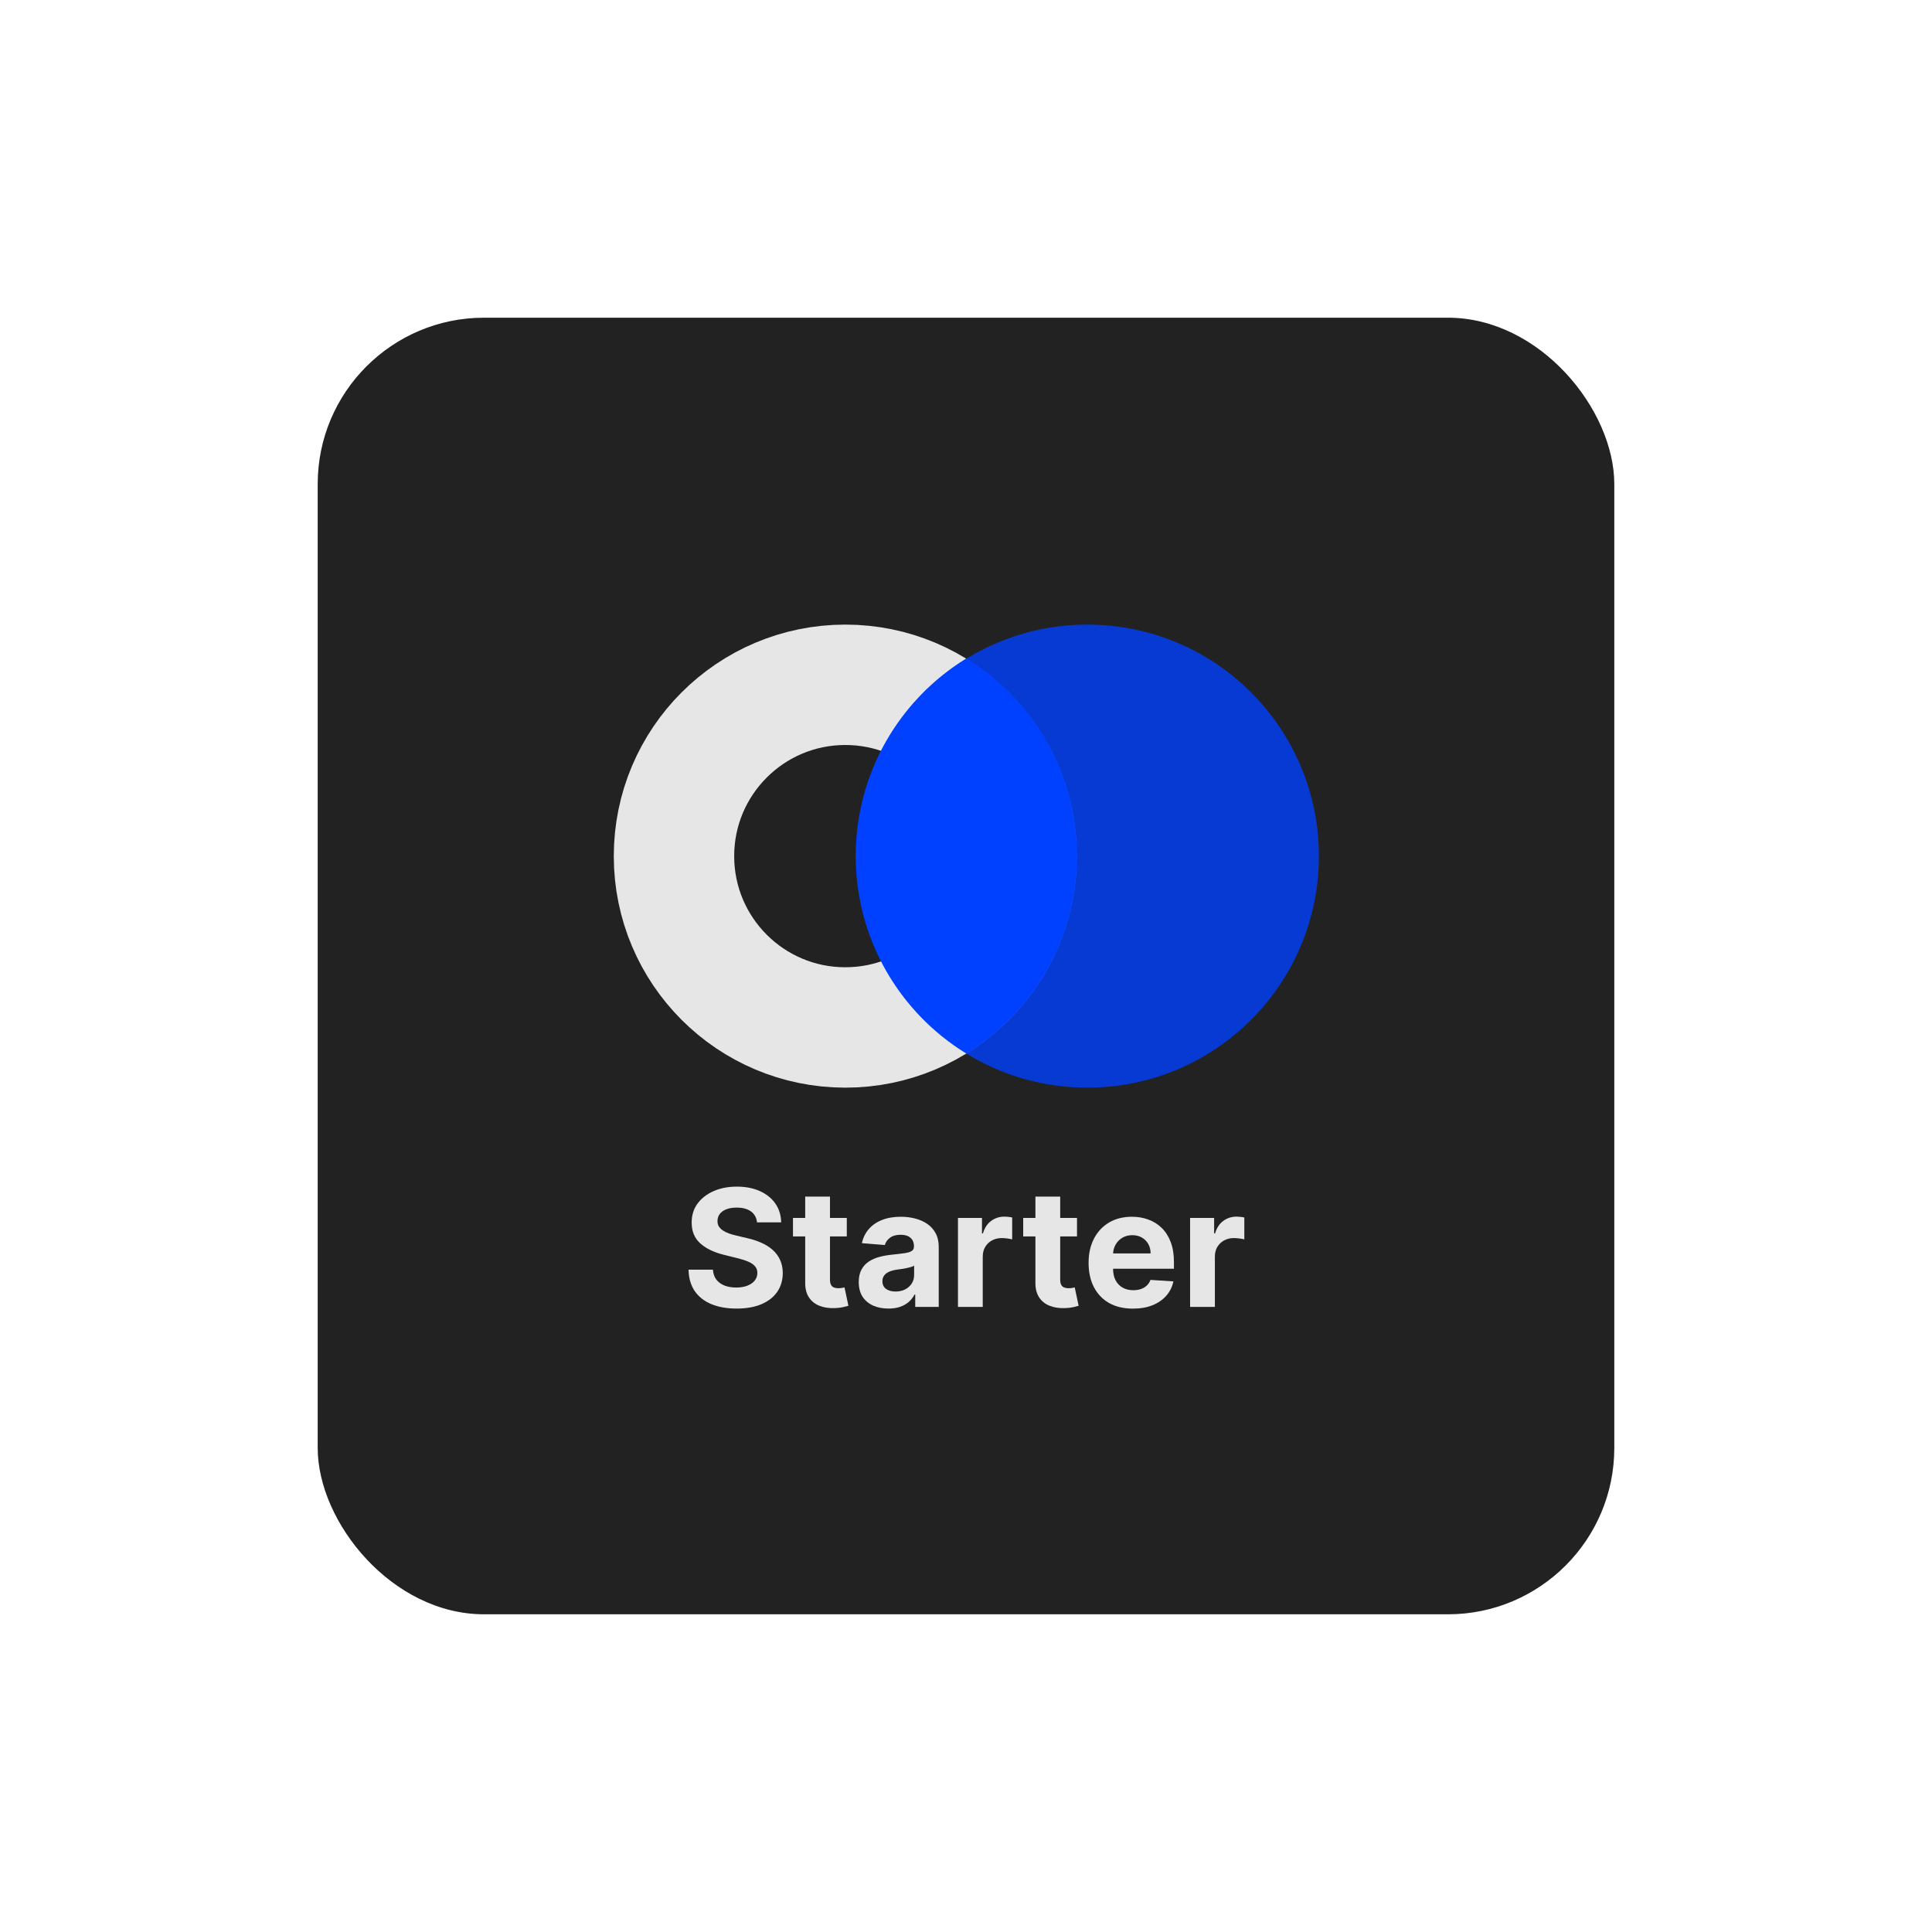<svg width="2323" height="2323" viewBox="0 0 2323 2323" fill="none" xmlns="http://www.w3.org/2000/svg">
<rect x="382" y="382" width="1559" height="1559" rx="200" fill="#222222"/>
<circle cx="1016.39" cy="1029.39" r="206.007" stroke="#E6E6E6" stroke-width="144.762"/>
<path fill-rule="evenodd" clip-rule="evenodd" d="M1161.89 1266.51C1241.61 1217.54 1294.77 1129.54 1294.77 1029.13C1294.77 928.715 1241.61 840.719 1161.9 791.75C1082.18 840.718 1029.01 928.716 1029.01 1029.13C1029.01 1129.55 1082.18 1217.54 1161.89 1266.51Z" fill="#0040FF"/>
<circle cx="1307.41" cy="1029.39" r="278.388" fill="#0040FF" fill-opacity="0.8"/>
<path d="M910.216 1469.75C909.657 1464.13 907.255 1459.77 903.012 1456.66C898.768 1453.55 893.009 1451.99 885.734 1451.99C880.791 1451.99 876.617 1452.69 873.213 1454.08C869.809 1455.43 867.198 1457.31 865.379 1459.72C863.607 1462.14 862.721 1464.88 862.721 1467.94C862.628 1470.5 863.164 1472.72 864.33 1474.63C865.542 1476.53 867.198 1478.18 869.296 1479.57C871.395 1480.92 873.819 1482.1 876.571 1483.13C879.322 1484.1 882.26 1484.94 885.384 1485.63L898.255 1488.7C904.504 1490.09 910.24 1491.95 915.463 1494.27C920.686 1496.59 925.209 1499.45 929.033 1502.84C932.857 1506.23 935.818 1510.22 937.916 1514.82C940.062 1519.42 941.157 1524.69 941.204 1530.63C941.157 1539.36 938.919 1546.93 934.489 1553.34C930.105 1559.7 923.763 1564.64 915.463 1568.17C907.209 1571.66 897.253 1573.4 885.594 1573.4C874.029 1573.4 863.957 1571.63 855.376 1568.1C846.842 1564.58 840.174 1559.35 835.371 1552.43C830.614 1545.47 828.119 1536.85 827.886 1526.59H857.195C857.521 1531.37 858.897 1535.37 861.322 1538.57C863.793 1541.73 867.081 1544.12 871.185 1545.75C875.335 1547.32 880.022 1548.11 885.245 1548.11C890.374 1548.11 894.828 1547.37 898.605 1545.88C902.429 1544.4 905.39 1542.33 907.488 1539.69C909.587 1537.04 910.636 1534 910.636 1530.56C910.636 1527.36 909.68 1524.66 907.768 1522.48C905.903 1520.3 903.152 1518.44 899.514 1516.91C895.923 1515.38 891.517 1513.98 886.294 1512.73L870.695 1508.83C858.617 1505.9 849.081 1501.33 842.086 1495.11C835.091 1488.88 831.617 1480.5 831.663 1469.96C831.617 1461.32 833.925 1453.78 838.588 1447.32C843.298 1440.87 849.757 1435.83 857.964 1432.21C866.172 1428.59 875.498 1426.78 885.944 1426.78C896.576 1426.78 905.856 1428.59 913.784 1432.21C921.758 1435.83 927.96 1440.87 932.39 1447.32C936.821 1453.78 939.106 1461.25 939.246 1469.75H910.216Z" fill="#E6E6E6"/>
<path d="M1018.17 1464.39V1486.68H953.463V1464.39H1018.17ZM968.152 1438.76H997.951V1538.5C997.951 1541.24 998.37 1543.38 999.21 1544.91C1000.05 1546.4 1001.21 1547.44 1002.71 1548.04C1004.25 1548.65 1006.02 1548.95 1008.02 1548.95C1009.42 1548.95 1010.82 1548.83 1012.22 1548.6C1013.62 1548.32 1014.69 1548.11 1015.44 1547.97L1020.12 1570.05C1018.63 1570.52 1016.53 1571.05 1013.83 1571.66C1011.12 1572.31 1007.84 1572.7 1003.97 1572.84C996.785 1573.12 990.489 1572.17 985.08 1569.98C979.717 1567.8 975.543 1564.41 972.559 1559.82C969.574 1555.22 968.105 1549.41 968.152 1542.4V1438.76Z" fill="#E6E6E6"/>
<path d="M1068.21 1573.4C1061.36 1573.4 1055.25 1572.21 1049.89 1569.85C1044.53 1567.43 1040.28 1563.88 1037.16 1559.19C1034.08 1554.45 1032.54 1548.55 1032.54 1541.5C1032.54 1535.55 1033.64 1530.56 1035.83 1526.52C1038.02 1522.48 1041 1519.23 1044.78 1516.77C1048.56 1514.31 1052.85 1512.45 1057.65 1511.2C1062.5 1509.94 1067.59 1509.06 1072.9 1508.55C1079.15 1507.9 1084.19 1507.3 1088.01 1506.74C1091.83 1506.14 1094.61 1505.25 1096.33 1504.09C1098.06 1502.93 1098.92 1501.21 1098.92 1498.94V1498.52C1098.92 1494.11 1097.52 1490.7 1094.73 1488.28C1091.97 1485.87 1088.06 1484.66 1082.97 1484.66C1077.61 1484.66 1073.34 1485.84 1070.17 1488.21C1067 1490.53 1064.9 1493.46 1063.88 1496.99L1036.32 1494.76C1037.72 1488.26 1040.47 1482.64 1044.57 1477.9C1048.68 1473.12 1053.97 1469.45 1060.45 1466.9C1066.98 1464.3 1074.53 1463 1083.11 1463C1089.08 1463 1094.8 1463.69 1100.25 1465.09C1105.75 1466.48 1110.63 1468.64 1114.87 1471.56C1119.16 1474.49 1122.54 1478.25 1125.01 1482.85C1127.49 1487.4 1128.72 1492.85 1128.72 1499.22V1571.38H1100.46V1556.54H1099.62C1097.9 1559.88 1095.59 1562.83 1092.7 1565.39C1089.81 1567.9 1086.33 1569.87 1082.27 1571.31C1078.22 1572.7 1073.53 1573.4 1068.21 1573.4ZM1076.75 1552.92C1081.13 1552.92 1085 1552.06 1088.36 1550.34C1091.72 1548.58 1094.35 1546.21 1096.26 1543.24C1098.18 1540.27 1099.13 1536.9 1099.13 1533.14V1521.78C1098.2 1522.39 1096.92 1522.95 1095.29 1523.46C1093.7 1523.92 1091.9 1524.36 1089.9 1524.78C1087.89 1525.15 1085.89 1525.5 1083.88 1525.82C1081.88 1526.1 1080.06 1526.36 1078.43 1526.59C1074.93 1527.1 1071.88 1527.91 1069.26 1529.03C1066.65 1530.14 1064.62 1531.65 1063.18 1533.56C1061.73 1535.41 1061.01 1537.73 1061.01 1540.52C1061.01 1544.56 1062.48 1547.65 1065.42 1549.79C1068.4 1551.87 1072.18 1552.92 1076.75 1552.92Z" fill="#E6E6E6"/>
<path d="M1151.84 1571.38V1464.39H1180.73V1483.06H1181.85C1183.81 1476.42 1187.09 1471.4 1191.71 1468.01C1196.33 1464.57 1201.64 1462.86 1207.66 1462.86C1209.15 1462.86 1210.76 1462.95 1212.49 1463.14C1214.21 1463.32 1215.73 1463.58 1217.03 1463.9V1490.23C1215.63 1489.81 1213.7 1489.44 1211.23 1489.12C1208.75 1488.79 1206.49 1488.63 1204.44 1488.63C1200.06 1488.63 1196.14 1489.58 1192.69 1491.48C1189.29 1493.34 1186.58 1495.94 1184.58 1499.29C1182.62 1502.63 1181.64 1506.48 1181.64 1510.85V1571.38H1151.84Z" fill="#E6E6E6"/>
<path d="M1294.97 1464.39V1486.68H1230.27V1464.39H1294.97ZM1244.96 1438.76H1274.76V1538.5C1274.76 1541.24 1275.18 1543.38 1276.02 1544.91C1276.86 1546.4 1278.02 1547.44 1279.51 1548.04C1281.05 1548.65 1282.83 1548.95 1284.83 1548.95C1286.23 1548.95 1287.63 1548.83 1289.03 1548.6C1290.43 1548.32 1291.5 1548.11 1292.25 1547.97L1296.93 1570.05C1295.44 1570.52 1293.34 1571.05 1290.64 1571.66C1287.93 1572.31 1284.64 1572.7 1280.77 1572.84C1273.59 1573.12 1267.3 1572.17 1261.89 1569.98C1256.52 1567.8 1252.35 1564.41 1249.37 1559.82C1246.38 1555.22 1244.91 1549.41 1244.96 1542.4V1438.76Z" fill="#E6E6E6"/>
<path d="M1362.19 1573.47C1351.14 1573.47 1341.63 1571.24 1333.66 1566.78C1325.73 1562.28 1319.62 1555.91 1315.33 1547.7C1311.04 1539.43 1308.89 1529.66 1308.89 1518.37C1308.89 1507.37 1311.04 1497.71 1315.33 1489.39C1319.62 1481.08 1325.66 1474.61 1333.45 1469.96C1341.28 1465.32 1350.47 1463 1361.01 1463C1368.09 1463 1374.69 1464.13 1380.8 1466.41C1386.96 1468.64 1392.32 1472 1396.89 1476.51C1401.51 1481.01 1405.1 1486.68 1407.66 1493.5C1410.23 1500.28 1411.51 1508.22 1411.51 1517.33V1525.48H1320.78V1507.09H1383.46C1383.46 1502.82 1382.53 1499.03 1380.66 1495.73C1378.8 1492.44 1376.21 1489.86 1372.9 1488C1369.63 1486.1 1365.83 1485.15 1361.5 1485.15C1356.97 1485.15 1352.96 1486.19 1349.46 1488.28C1346.01 1490.32 1343.31 1493.09 1341.35 1496.57C1339.39 1500.01 1338.39 1503.84 1338.34 1508.06V1525.55C1338.34 1530.84 1339.32 1535.41 1341.28 1539.27C1343.29 1543.12 1346.11 1546.09 1349.74 1548.18C1353.38 1550.27 1357.69 1551.32 1362.68 1551.32C1366 1551.32 1369.03 1550.85 1371.78 1549.92C1374.53 1549 1376.88 1547.6 1378.84 1545.75C1380.8 1543.89 1382.29 1541.61 1383.32 1538.92L1410.88 1540.73C1409.48 1547.32 1406.61 1553.08 1402.28 1558C1397.99 1562.88 1392.44 1566.69 1385.63 1569.43C1378.87 1572.12 1371.06 1573.47 1362.19 1573.47Z" fill="#E6E6E6"/>
<path d="M1430.96 1571.38V1464.39H1459.84V1483.06H1460.96C1462.92 1476.42 1466.21 1471.4 1470.83 1468.01C1475.44 1464.57 1480.76 1462.86 1486.77 1462.86C1488.27 1462.86 1489.88 1462.95 1491.6 1463.14C1493.33 1463.32 1494.84 1463.58 1496.15 1463.9V1490.23C1494.75 1489.81 1492.81 1489.44 1490.34 1489.12C1487.87 1488.79 1485.61 1488.63 1483.56 1488.63C1479.17 1488.63 1475.26 1489.58 1471.81 1491.48C1468.4 1493.34 1465.7 1495.94 1463.69 1499.29C1461.73 1502.63 1460.75 1506.48 1460.75 1510.85V1571.38H1430.96Z" fill="#E6E6E6"/>
</svg>
